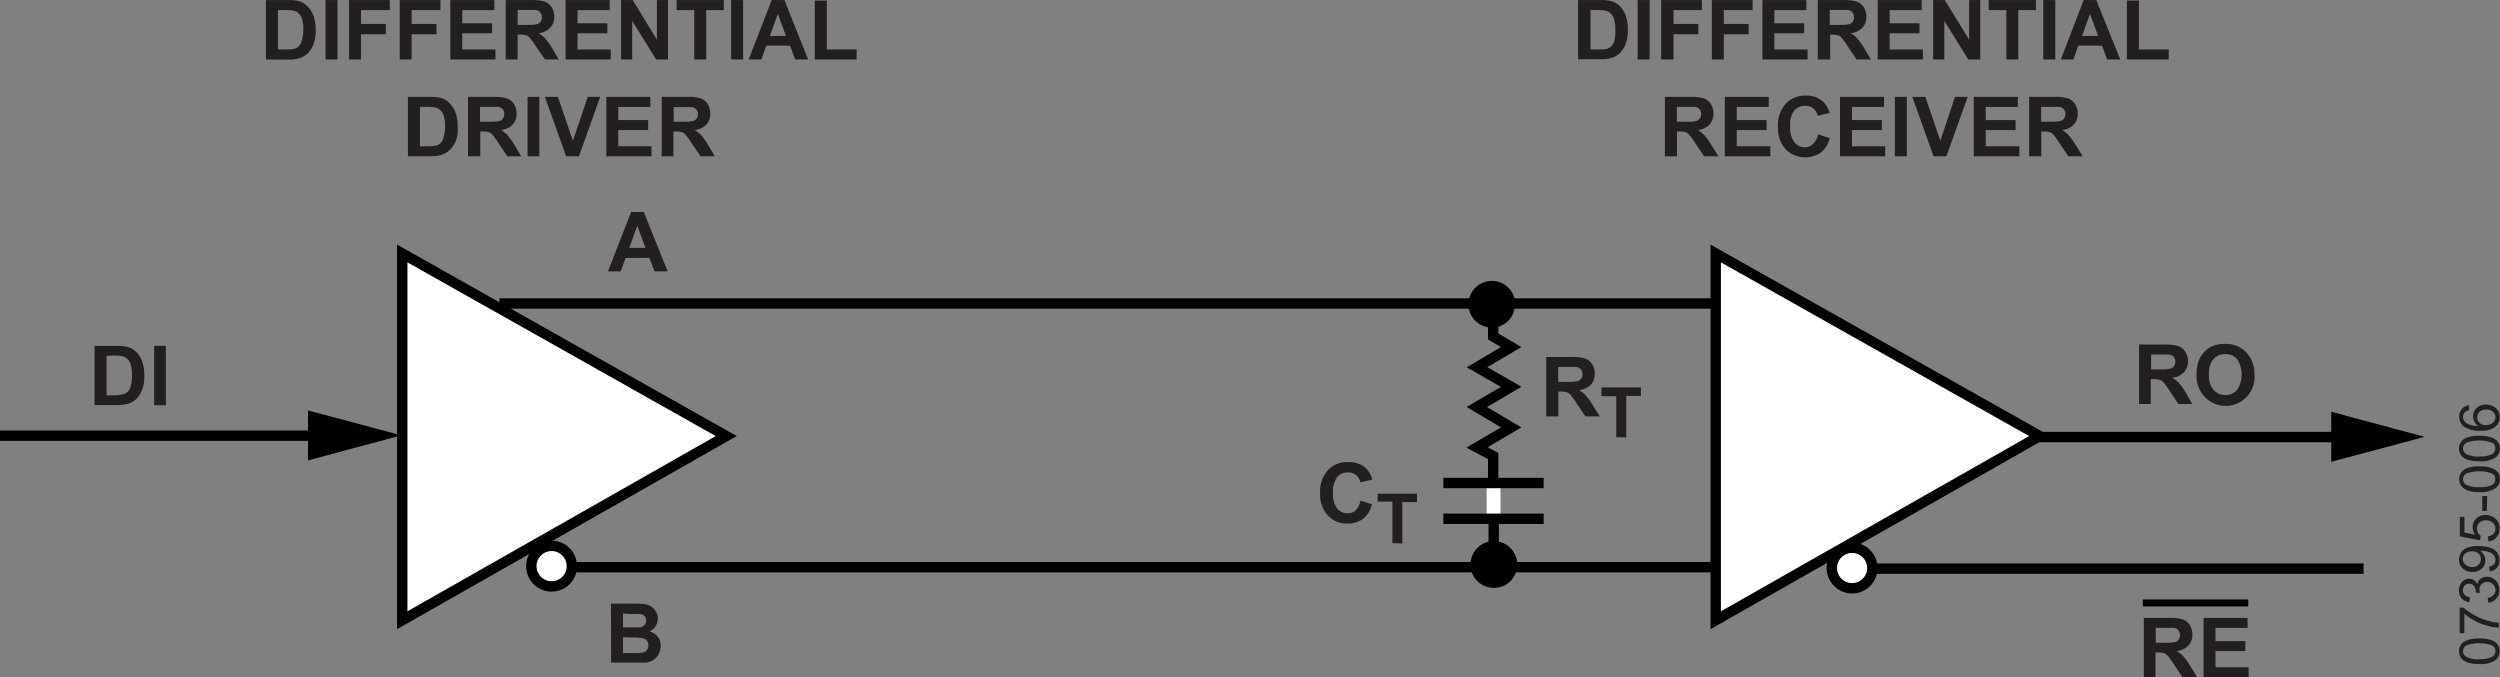 <svg id="b82ec04e-7025-47e5-a8c2-5338269551c4" data-name="fe277cef-ddc4-46e8-8d4b-fa6a2ce48408" xmlns="http://www.w3.org/2000/svg" width="5.02in" height="1.36in" viewBox="0 0 361.48 97.93"><rect x="0" y="0" width="361.48" height="97.93" fill="#808080" stroke="none"/><title>07395-006</title><line x1="293.73" y1="63.19" x2="339.55" y2="63.19" fill="none" stroke="#010101" stroke-width="1.5"/><polygon points="337.08 66.77 350.58 63.16 337.08 59.54 337.08 66.77" fill="#010101"/><polygon points="248.08 36.65 248.08 89.68 294.92 63.05 248.08 36.65 248.08 36.65" fill="#fff" stroke="#010101" stroke-miterlimit="14.3" stroke-width="1.5"/><line x1="72.21" y1="43.88" x2="248" y2="43.88" fill="none" stroke="#010101" stroke-miterlimit="14.3" stroke-width="1.5"/><line x1="82.71" y1="82.01" x2="248" y2="82.01" fill="none" stroke="#010101" stroke-miterlimit="14.3" stroke-width="1.5"/><path d="M270.75,82.12h0a2.93,2.93,0,1,1-2.93-2.93h0a2.92,2.92,0,0,1,2.92,2.92Z" transform="translate(-0.02 0.01)" fill="#fff" stroke="#010101" stroke-miterlimit="14.3" stroke-width="1.5"/><line x1="270.65" y1="82.22" x2="341.75" y2="82.22" fill="none" stroke="#010101" stroke-miterlimit="14.3" stroke-width="1.5"/><polygon points="58.16 36.65 58.16 89.68 105.01 63.05 58.16 36.65 58.16 36.65" fill="#fff" stroke="#010101" stroke-miterlimit="14.3" stroke-width="1.5"/><path d="M82.71,81.85h0a2.93,2.93,0,1,1-2.93-2.93h0a2.92,2.92,0,0,1,2.92,2.92Z" transform="translate(-0.02 0.01)" fill="#fff" stroke="#010101" stroke-miterlimit="14.3" stroke-width="1.5"/><line y1="63" x2="47" y2="63" fill="none" stroke="#010101" stroke-width="1.5"/><polygon points="44.53 66.57 58.02 62.95 44.53 59.34 44.53 66.57" fill="#010101"/><path d="M88.36,87.27H91.8a9.69,9.69,0,0,1,1.52.09,2.21,2.21,0,0,1,.89.35,2.17,2.17,0,0,1,.66.72,2,2,0,0,1,.27,1,2,2,0,0,1-.33,1.1,2,2,0,0,1-.88.76,2.32,2.32,0,0,1,1.21.78,2.08,2.08,0,0,1,.42,1.29,2.62,2.62,0,0,1-.27,1.14,2.31,2.31,0,0,1-.75.89,2.57,2.57,0,0,1-1.16.41h-5ZM90.1,88.7v2h2.39a1.15,1.15,0,0,0,.7-.31.93.93,0,0,0,.26-.67,1,1,0,0,0-.22-.65,1.09,1.09,0,0,0-.65-.3H91.09Zm0,3.42v2.3h1.6a5.94,5.94,0,0,0,1.19-.06,1,1,0,0,0,.63-.34,1.06,1.06,0,0,0,.24-.73,1,1,0,0,0-.72-1,6.67,6.67,0,0,0-1.54-.12Z" transform="translate(-0.02 0.01)" fill="#231f20"/><path d="M96.55,39.22H94.66l-.75-1.94H90.48l-.71,1.95H87.93l3.34-8.59h1.84Zm-3.2-3.39-1.18-3.19L91,35.83Z" transform="translate(-0.02 0.01)" fill="#231f20"/><path d="M13.69,50h3.17a6,6,0,0,1,1.64.17,2.83,2.83,0,0,1,1.29.79,3.77,3.77,0,0,1,.82,1.39,6.16,6.16,0,0,1,.28,2,5.41,5.41,0,0,1-.26,1.83,3.73,3.73,0,0,1-.92,1.52,2.94,2.94,0,0,1-1.22.68,5.62,5.62,0,0,1-1.53.18H13.69Zm1.74,1.46v5.69h1.29A4.56,4.56,0,0,0,17.77,57a1.65,1.65,0,0,0,.7-.35,1.7,1.7,0,0,0,.45-.83,5.29,5.29,0,0,0,.18-1.58,4.87,4.87,0,0,0-.18-1.52,1.83,1.83,0,0,0-.49-.84,1.6,1.6,0,0,0-.8-.4,7.47,7.47,0,0,0-1.42-.08Z" transform="translate(-0.02 0.01)" fill="#231f20"/><path d="M22.31,58.57V50H24v8.59Z" transform="translate(-0.02 0.01)" fill="#231f20"/><path d="M309.31,58.4V49.81H313a5.87,5.87,0,0,1,2,.23,1.92,1.92,0,0,1,1,.82,2.38,2.38,0,0,1,.38,1.35,2.28,2.28,0,0,1-.57,1.6,2.72,2.72,0,0,1-1.7.8,3.63,3.63,0,0,1,.93.72,9.06,9.06,0,0,1,1,1.39L317,58.4H315l-1.25-1.87a11.39,11.39,0,0,0-.92-1.27,1.23,1.23,0,0,0-.52-.35,2.53,2.53,0,0,0-.87-.1H311V58.4Zm1.74-5h1.28a6.75,6.75,0,0,0,1.56-.11.87.87,0,0,0,.48-.36,1,1,0,0,0,.18-.64,1,1,0,0,0-.23-.7,1,1,0,0,0-.66-.34h-2.61Z" transform="translate(-0.02 0.01)" fill="#231f20"/><path d="M317.62,54.15A5.53,5.53,0,0,1,318,52a4.17,4.17,0,0,1,.8-1.18,3.52,3.52,0,0,1,1.11-.77,4.71,4.71,0,0,1,1.85-.34,4,4,0,0,1,3,1.18A4.48,4.48,0,0,1,326,54.11a4.18,4.18,0,0,1-7.2,3.26A4.48,4.48,0,0,1,317.62,54.15Zm1.79,0a3.21,3.21,0,0,0,.67,2.21,2.23,2.23,0,0,0,1.71.75,2.16,2.16,0,0,0,1.7-.75,4.06,4.06,0,0,0,0-4.44,2.15,2.15,0,0,0-1.72-.73,2.23,2.23,0,0,0-1.73.74,3.3,3.3,0,0,0-.63,2.17Z" transform="translate(-0.02 0.01)" fill="#231f20"/><path d="M310,97.92V89.33h3.65a6.41,6.41,0,0,1,2,.23,2,2,0,0,1,1,.82,2.51,2.51,0,0,1,.37,1.36,2.28,2.28,0,0,1-.57,1.59,2.72,2.72,0,0,1-1.7.8,3.86,3.86,0,0,1,.93.72,9.06,9.06,0,0,1,1,1.39l1.05,1.68H315.6l-1.25-1.87a12.6,12.6,0,0,0-.91-1.26,1.22,1.22,0,0,0-.53-.36,2.8,2.8,0,0,0-.87-.1h-.35v3.59Zm1.73-5H313a6.75,6.75,0,0,0,1.56-.1.87.87,0,0,0,.49-.37,1,1,0,0,0,.17-.64,1,1,0,0,0-.23-.7,1,1,0,0,0-.65-.34h-2.62Z" transform="translate(-0.02 0.01)" fill="#231f20"/><path d="M318.64,97.92V89.33H325v1.45h-4.64v1.91h4.31v1.44h-4.31v2.34h4.8v1.45Z" transform="translate(-0.02 0.01)" fill="#231f20"/><line x1="309.84" y1="87.18" x2="325.08" y2="87.18" fill="none" stroke="#000" stroke-miterlimit="14.3" stroke-width="1"/><path d="M358.5,96a5.1,5.1,0,0,1-1.64-.21,2,2,0,0,1-.95-.62,1.63,1.63,0,0,1-.34-1,1.75,1.75,0,0,1,.19-.81,1.61,1.61,0,0,1,.53-.57,3,3,0,0,1,.85-.35,5.7,5.7,0,0,1,1.36-.13,5.18,5.18,0,0,1,1.62.2,2,2,0,0,1,1,.62,1.68,1.68,0,0,1-.26,2.3A3.7,3.7,0,0,1,358.5,96Zm0-.72a3.53,3.53,0,0,0,1.87-.33.94.94,0,0,0,.35-1.28.84.84,0,0,0-.35-.35,5.49,5.49,0,0,0-3.75,0,1,1,0,0,0-.47.82.91.91,0,0,0,.41.77A3.63,3.63,0,0,0,358.5,95.32Z" transform="translate(-0.02 0.01)" fill="#231f20"/><path d="M356.34,91.54h-.67v-3.7h.54a8.62,8.62,0,0,0,1.55,1.08,9.39,9.39,0,0,0,2,.83,7.07,7.07,0,0,0,1.57.27v.72a6.45,6.45,0,0,1-1.63-.26,8.38,8.38,0,0,1-1.85-.73,8.7,8.7,0,0,1-1.5-1Z" transform="translate(-0.02 0.01)" fill="#231f20"/><path d="M359.81,87.14l-.1-.7a1.58,1.58,0,0,0,.87-.42,1,1,0,0,0,.26-.71,1.09,1.09,0,0,0-.34-.83,1.18,1.18,0,0,0-.86-.35,1.09,1.09,0,0,0-1.11,1.13,2.64,2.64,0,0,0,.08.49l-.62-.08a.2.2,0,0,0,0-.11,1.41,1.41,0,0,0-.23-.81.81.81,0,0,0-.73-.36.9.9,0,0,0-.64.26,1,1,0,0,0-.25.68.93.93,0,0,0,.26.68,1.2,1.2,0,0,0,.77.35l-.13.71a1.82,1.82,0,0,1-1.09-.59,1.71,1.71,0,0,1-.39-1.13,2,2,0,0,1,.2-.87,1.67,1.67,0,0,1,.55-.6,1.51,1.51,0,0,1,.74-.21,1.2,1.2,0,0,1,.67.2,1.34,1.34,0,0,1,.49.59,1.45,1.45,0,0,1,.48-.79,1.55,1.55,0,0,1,.93-.28,1.64,1.64,0,0,1,1.27.55,1.87,1.87,0,0,1,.52,1.38,1.76,1.76,0,0,1-.47,1.25A1.7,1.7,0,0,1,359.81,87.14Z" transform="translate(-0.02 0.01)" fill="#231f20"/><path d="M360,82.59l-.07-.68a1.07,1.07,0,0,0,.69-.33.88.88,0,0,0,.22-.62,1.06,1.06,0,0,0-.15-.57,1.27,1.27,0,0,0-.4-.4,2.17,2.17,0,0,0-.67-.26,4,4,0,0,0-.85-.1h-.15a1.64,1.64,0,0,1,.76,1.37,1.55,1.55,0,0,1-.52,1.2,1.85,1.85,0,0,1-1.36.49,2,2,0,0,1-1.4-.51,1.72,1.72,0,0,1-.53-1.29,2,2,0,0,1,.3-1,1.9,1.9,0,0,1,.86-.7,4.44,4.44,0,0,1,1.61-.24,5.41,5.41,0,0,1,1.75.24,2,2,0,0,1,1,.7,1.86,1.86,0,0,1,.34,1.11,1.57,1.57,0,0,1-.38,1.1A1.55,1.55,0,0,1,360,82.59Zm-2.53-2.88a1.45,1.45,0,0,0-1,.32,1,1,0,0,0-.36.78,1.07,1.07,0,0,0,.39.81,1.38,1.38,0,0,0,1,.35,1.18,1.18,0,0,0,.89-.33,1.07,1.07,0,0,0,.34-.81,1.05,1.05,0,0,0-.34-.81A1.37,1.37,0,0,0,357.47,79.71Z" transform="translate(-0.02 0.01)" fill="#231f20"/><path d="M359.82,78.27l-.06-.73a1.3,1.3,0,0,0,.81-.39,1,1,0,0,0,.27-.72,1.15,1.15,0,0,0-.38-.86,1.51,1.51,0,0,0-1-.35,1.37,1.37,0,0,0-.95.34,1.24,1.24,0,0,0-.35.89,1.27,1.27,0,0,0,.56,1l-.09.66-2.94-.56V74.72h.67V77l1.54.31a1.89,1.89,0,0,1-.36-1.08,1.84,1.84,0,0,1,.52-1.27,1.91,1.91,0,0,1,1.34-.51,2.09,2.09,0,0,1,1.34.45,1.77,1.77,0,0,1,.7,1.5,1.85,1.85,0,0,1-.44,1.28A1.63,1.63,0,0,1,359.82,78.27Z" transform="translate(-0.02 0.01)" fill="#231f20"/><path d="M359.6,73.87h-.66V71.72h.71Z" transform="translate(-0.02 0.01)" fill="#231f20"/><path d="M358.5,71.14a5.73,5.73,0,0,1-1.64-.21,2.07,2.07,0,0,1-.92-.65,1.65,1.65,0,0,1-.34-1,1.73,1.73,0,0,1,.19-.81,1.53,1.53,0,0,1,.53-.57,2.76,2.76,0,0,1,.85-.36,6.26,6.26,0,0,1,1.36-.12,4.91,4.91,0,0,1,1.62.2,2,2,0,0,1,1,.62,1.5,1.5,0,0,1,.34,1,1.54,1.54,0,0,1-.6,1.3A3.78,3.78,0,0,1,358.5,71.14Zm0-.72a3.63,3.63,0,0,0,1.87-.33,1,1,0,0,0,.35-1.29.88.88,0,0,0-.35-.34,5.49,5.49,0,0,0-3.75,0,1,1,0,0,0-.47.82.91.91,0,0,0,.41.77A3.63,3.63,0,0,0,358.5,70.42Z" transform="translate(-0.02 0.01)" fill="#231f20"/><path d="M358.5,66.69a5.73,5.73,0,0,1-1.64-.21,2,2,0,0,1-.95-.62,1.65,1.65,0,0,1-.34-1,1.69,1.69,0,0,1,.19-.8,1.56,1.56,0,0,1,.53-.58,2.73,2.73,0,0,1,.85-.35,6.75,6.75,0,0,1,3,.07,2,2,0,0,1,1,.62,1.5,1.5,0,0,1,.34,1,1.54,1.54,0,0,1-.6,1.3A3.75,3.75,0,0,1,358.5,66.69Zm0-.72a3.63,3.63,0,0,0,1.87-.33,1,1,0,0,0,.35-1.29.88.88,0,0,0-.35-.34,5.49,5.49,0,0,0-3.75,0,1,1,0,0,0-.47.82,1,1,0,0,0,.41.78A3.84,3.84,0,0,0,358.5,66Z" transform="translate(-0.02 0.01)" fill="#231f20"/><path d="M357,58.59l.05.7a1.26,1.26,0,0,0-.6.27,1,1,0,0,0-.11,1.29,1.51,1.51,0,0,0,.7.52,3.56,3.56,0,0,0,1.33.2,1.59,1.59,0,0,1-.76-1.39,1.61,1.61,0,0,1,.51-1.19,1.87,1.87,0,0,1,1.34-.5,2.29,2.29,0,0,1,1,.23,1.67,1.67,0,0,1,1,1.56,1.8,1.8,0,0,1-.65,1.44,3.26,3.26,0,0,1-2.13.55,3.81,3.81,0,0,1-2.41-.61,1.82,1.82,0,0,1-.66-1.44,1.7,1.7,0,0,1,.38-1.11A1.63,1.63,0,0,1,357,58.59Zm2.46,2.87a1.69,1.69,0,0,0,.7-.15,1.13,1.13,0,0,0,.51-.43,1.12,1.12,0,0,0,.17-.58,1,1,0,0,0-.36-.77,1.39,1.39,0,0,0-1-.32,1.32,1.32,0,0,0-.93.32,1,1,0,0,0-.34.79,1.13,1.13,0,0,0,.34.81A1.24,1.24,0,0,0,359.46,61.46Z" transform="translate(-0.02 0.01)" fill="#231f20"/><path d="M223.59,60.2V51.61h3.65a5.87,5.87,0,0,1,2,.23,2,2,0,0,1,1,.82,2.45,2.45,0,0,1,.37,1.35,2.25,2.25,0,0,1-.56,1.6,2.81,2.81,0,0,1-1.7.79,4.63,4.63,0,0,1,.93.72,9.89,9.89,0,0,1,1,1.4l1.05,1.68h-2.07L228,58.33a12.74,12.74,0,0,0-.91-1.27,1.23,1.23,0,0,0-.52-.35,2.56,2.56,0,0,0-.87-.1h-.36V60.2Zm1.73-5h1.29a6.79,6.79,0,0,0,1.56-.11,1,1,0,0,0,.48-.36,1.07,1.07,0,0,0,.18-.65,1.05,1.05,0,0,0-.23-.7,1.13,1.13,0,0,0-.66-.33h-2.62Z" transform="translate(-0.02 0.01)" fill="#231f20"/><path d="M233.72,63.2V57.28h-2.13V56h5.69v1.24h-2.12v6Z" transform="translate(-0.02 0.01)" fill="#231f20"/><path d="M196.71,72.37l1.68.53A3.7,3.7,0,0,1,197.11,75a3.57,3.57,0,0,1-2.29.69A3.67,3.67,0,0,1,192,74.5a4.45,4.45,0,0,1-1.1-3.19A4.64,4.64,0,0,1,192,68a3.76,3.76,0,0,1,3-1.19,3.56,3.56,0,0,1,2.56.93,3.47,3.47,0,0,1,.88,1.59l-1.72.41a1.84,1.84,0,0,0-.63-1.06,1.82,1.82,0,0,0-1.18-.39,2,2,0,0,0-1.55.69,3.37,3.37,0,0,0-.59,2.22,3.57,3.57,0,0,0,.58,2.31,1.88,1.88,0,0,0,1.53.69,1.65,1.65,0,0,0,1.19-.44A2.49,2.49,0,0,0,196.71,72.37Z" transform="translate(-0.02 0.01)" fill="#231f20"/><path d="M201.35,78.52v-6h-2.13V71.37h5.69v1.21h-2.12v6Z" transform="translate(-0.02 0.01)" fill="#231f20"/><path d="M38.47,0h3.17a6.05,6.05,0,0,1,1.64.16A2.88,2.88,0,0,1,44.57,1a3.77,3.77,0,0,1,.82,1.39,6.45,6.45,0,0,1,.28,2,6,6,0,0,1-.26,1.83,4,4,0,0,1-.92,1.52,3.07,3.07,0,0,1-1.22.68,5,5,0,0,1-1.54.19H38.47Zm1.74,1.45V7.14H41.5a5.62,5.62,0,0,0,1-.08,1.67,1.67,0,0,0,.7-.36,1.87,1.87,0,0,0,.45-.83,5.64,5.64,0,0,0,.23-1.58,4.94,4.94,0,0,0-.18-1.53,1.89,1.89,0,0,0-.49-.83,1.66,1.66,0,0,0-.8-.41A8.21,8.21,0,0,0,41,1.45Z" transform="translate(-0.02 0.01)" fill="#231f20"/><path d="M47.09,8.59V0h1.73V8.59Z" transform="translate(-0.02 0.01)" fill="#231f20"/><path d="M50.49,8.59V0h5.89V1.45H52.22v2h3.59V4.94H52.22V8.59Z" transform="translate(-0.02 0.01)" fill="#231f20"/><path d="M57.82,8.59V0H63.7V1.45H59.54v2h3.59V4.94H59.54V8.59Z" transform="translate(-0.02 0.01)" fill="#231f20"/><path d="M65.13,8.59V0H71.5V1.45H66.86v1.9h4.31V4.8H66.86V7.14h4.8V8.59Z" transform="translate(-0.02 0.01)" fill="#231f20"/><path d="M73.14,8.59V0h3.65a6.13,6.13,0,0,1,2,.23,1.92,1.92,0,0,1,1,.82,2.48,2.48,0,0,1,.37,1.35A2.28,2.28,0,0,1,79.59,4a2.68,2.68,0,0,1-1.7.79,3.66,3.66,0,0,1,.93.73,8.6,8.6,0,0,1,1,1.39l1,1.68h-2L77.53,6.72a12.74,12.74,0,0,0-.91-1.27,1.23,1.23,0,0,0-.52-.35,2.59,2.59,0,0,0-.88-.1h-.35V8.59Zm1.73-5h1.28a6.28,6.28,0,0,0,1.56-.11,1,1,0,0,0,.49-.36,1.1,1.1,0,0,0,.17-.64,1,1,0,0,0-.23-.7,1,1,0,0,0-.65-.34H74.87Z" transform="translate(-0.02 0.01)" fill="#231f20"/><path d="M81.8,8.59V0h6.37V1.45H83.53v1.9h4.31V4.8H83.53V7.14h4.8V8.59Z" transform="translate(-0.02 0.01)" fill="#231f20"/><path d="M89.82,8.59V0h1.69L95,5.73V0h1.61V8.59H94.89L91.43,3V8.59Z" transform="translate(-0.02 0.01)" fill="#231f20"/><path d="M100.4,8.59V1.45H97.85V0h6.83V1.45h-2.55V8.59Z" transform="translate(-0.02 0.01)" fill="#231f20"/><path d="M105.74,8.59V0h1.73V8.59Z" transform="translate(-0.02 0.01)" fill="#231f20"/><path d="M116.87,8.59H115l-.75-2h-3.43l-.71,2h-1.84L111.6,0h1.84Zm-3.2-3.4L112.49,2l-1.16,3.19Z" transform="translate(-0.02 0.01)" fill="#231f20"/><path d="M117.83,8.59V.07h1.74V7.14h4.31V8.59Z" transform="translate(-0.02 0.01)" fill="#231f20"/><path d="M59,14h3.17a6,6,0,0,1,1.64.16A2.75,2.75,0,0,1,65.1,15a3.77,3.77,0,0,1,.82,1.39,6.13,6.13,0,0,1,.28,2A5.35,5.35,0,0,1,66,20.2a3.67,3.67,0,0,1-1,1.52,3.06,3.06,0,0,1-1.22.68,5.22,5.22,0,0,1-1.53.19H59Zm1.74,1.45v5.69H62a5.2,5.2,0,0,0,1-.08,1.61,1.61,0,0,0,.7-.36,1.7,1.7,0,0,0,.45-.83,5.34,5.34,0,0,0,.22-1.58,4.9,4.9,0,0,0-.18-1.53,1.68,1.68,0,0,0-.49-.83,1.62,1.62,0,0,0-.8-.41,7.47,7.47,0,0,0-1.42-.08Z" transform="translate(-0.02 0.01)" fill="#231f20"/><path d="M67.69,22.59V14h3.65a5.87,5.87,0,0,1,2,.23,1.92,1.92,0,0,1,1,.82,2.46,2.46,0,0,1,.38,1.35,2.3,2.3,0,0,1-.57,1.6,2.7,2.7,0,0,1-1.7.79,3.66,3.66,0,0,1,.93.73,8.6,8.6,0,0,1,1,1.39l1,1.68h-2l-1.26-1.87a11.68,11.68,0,0,0-.91-1.27,1.23,1.23,0,0,0-.52-.35,2.53,2.53,0,0,0-.87-.1h-.36v3.59Zm1.73-5h1.29a7.4,7.4,0,0,0,1.56-.11.92.92,0,0,0,.48-.36,1.06,1.06,0,0,0,.18-.64.93.93,0,0,0-.23-.7,1,1,0,0,0-.66-.34H69.42Z" transform="translate(-0.02 0.01)" fill="#231f20"/><path d="M76.3,22.59V14H78v8.59Z" transform="translate(-0.02 0.01)" fill="#231f20"/><path d="M81.88,22.59,78.81,14h1.88l2.17,6.35L85,14h1.8l-3.07,8.59Z" transform="translate(-0.02 0.01)" fill="#231f20"/><path d="M87.69,22.59V14h6.37v1.45H89.42v1.9h4.32V18.8H89.42v2.34h4.8v1.45Z" transform="translate(-0.02 0.01)" fill="#231f20"/><path d="M95.7,22.59V14h3.65a5.9,5.9,0,0,1,2,.23,2,2,0,0,1,1,.82,2.54,2.54,0,0,1,.37,1.35,2.36,2.36,0,0,1-.56,1.6,2.75,2.75,0,0,1-1.7.79,3.8,3.8,0,0,1,.92.73,9.26,9.26,0,0,1,1,1.39l1,1.68h-2.07l-1.26-1.87a13.21,13.21,0,0,0-.91-1.27,1.37,1.37,0,0,0-.52-.35,2.65,2.65,0,0,0-.88-.1h-.35v3.59Zm1.73-5h1.29a6.71,6.71,0,0,0,1.55-.11,1.16,1.16,0,0,0,.49-.36,1.21,1.21,0,0,0,.18-.64,1,1,0,0,0-.89-1H97.43Z" transform="translate(-0.02 0.01)" fill="#231f20"/><path d="M228.19,0h3.17A5.94,5.94,0,0,1,233,.16a2.78,2.78,0,0,1,1.3.79,3.77,3.77,0,0,1,.82,1.39,6.45,6.45,0,0,1,.28,2,6,6,0,0,1-.26,1.83,3.84,3.84,0,0,1-.92,1.52,3.07,3.07,0,0,1-1.22.68,5,5,0,0,1-1.54.19h-3.26ZM230,1.45V7.14h1.3a5.31,5.31,0,0,0,1-.08,1.67,1.67,0,0,0,.7-.36,1.93,1.93,0,0,0,.45-.83,5.6,5.6,0,0,0,.13-1.58,4.94,4.94,0,0,0-.18-1.53,2,2,0,0,0-.49-.83,1.62,1.62,0,0,0-.8-.41,8.52,8.52,0,0,0-1.43-.08Z" transform="translate(-0.02 0.01)" fill="#231f20"/><path d="M236.81,8.59V0h1.73V8.59Z" transform="translate(-0.02 0.01)" fill="#231f20"/><path d="M240.21,8.59V0h5.89V1.45H242v2h3.59V4.94H242V8.59Z" transform="translate(-0.02 0.01)" fill="#231f20"/><path d="M247.54,8.59V0h5.89V1.45h-4.16v2h3.59V4.94h-3.59V8.59Z" transform="translate(-0.02 0.01)" fill="#231f20"/><path d="M254.85,8.59V0h6.36V1.45h-4.63v1.9h4.31V4.8h-4.31V7.14h4.8V8.59Z" transform="translate(-0.02 0.01)" fill="#231f20"/><path d="M262.85,8.59V0h3.66a6.13,6.13,0,0,1,2,.23,1.92,1.92,0,0,1,1,.82,2.48,2.48,0,0,1,.37,1.35,2.28,2.28,0,0,1-.57,1.6,2.65,2.65,0,0,1-1.7.79,3.66,3.66,0,0,1,.93.73,9.06,9.06,0,0,1,1,1.39l1,1.68h-2.08l-1.25-1.87a14,14,0,0,0-.91-1.27,1.2,1.2,0,0,0-.53-.35A2.53,2.53,0,0,0,265,5h-.35V8.59Zm1.74-5h1.28a6.75,6.75,0,0,0,1.56-.11,1,1,0,0,0,.49-.36,1.12,1.12,0,0,0,.17-.64,1,1,0,0,0-.23-.7,1,1,0,0,0-.65-.34h-2.62Z" transform="translate(-0.02 0.01)" fill="#231f20"/><path d="M271.52,8.59V0h6.36V1.45h-4.63v1.9h4.31V4.8h-4.31V7.14h4.8V8.59Z" transform="translate(-0.02 0.01)" fill="#231f20"/><path d="M279.54,8.59V0h1.68l3.52,5.73V0h1.61V8.59h-1.74L281.15,3V8.59Z" transform="translate(-0.02 0.01)" fill="#231f20"/><path d="M290.12,8.59V1.45h-2.55V0h6.83V1.45h-2.55V8.59Z" transform="translate(-0.02 0.01)" fill="#231f20"/><path d="M295.46,8.59V0h1.74V8.59Z" transform="translate(-0.02 0.01)" fill="#231f20"/><path d="M306.59,8.59H304.7l-.75-2h-3.43l-.7,2H298L301.3,0h1.83Zm-3.2-3.4L302.22,2l-1.16,3.19Z" transform="translate(-0.02 0.01)" fill="#231f20"/><path d="M307.55,8.59V.07h1.74V7.14h4.31V8.59Z" transform="translate(-0.02 0.01)" fill="#231f20"/><path d="M240.75,22.59V14h3.65a5.9,5.9,0,0,1,2,.23,2,2,0,0,1,1,.82,2.54,2.54,0,0,1,.37,1.35,2.36,2.36,0,0,1-.56,1.6,2.75,2.75,0,0,1-1.7.79,4,4,0,0,1,.93.73,9.26,9.26,0,0,1,1,1.39l1.05,1.68h-2.07l-1.26-1.87a11.68,11.68,0,0,0-.91-1.27,1.23,1.23,0,0,0-.52-.35,2.65,2.65,0,0,0-.88-.1h-.35v3.59Zm1.73-5h1.29a6.71,6.71,0,0,0,1.55-.11,1.16,1.16,0,0,0,.49-.36,1.21,1.21,0,0,0,.18-.64,1,1,0,0,0-.23-.7,1.09,1.09,0,0,0-.66-.34h-2.62Z" transform="translate(-0.02 0.01)" fill="#231f20"/><path d="M249.41,22.59V14h6.36v1.45h-4.63v1.9h4.31V18.8h-4.31v2.34H256v1.45Z" transform="translate(-0.02 0.01)" fill="#231f20"/><path d="M262.9,19.43l1.68.53a3.78,3.78,0,0,1-1.29,2.09,4,4,0,0,1-5.09-.49,4.54,4.54,0,0,1-1.1-3.19A4.73,4.73,0,0,1,258.21,15a3.78,3.78,0,0,1,2.91-1.19,3.53,3.53,0,0,1,2.56.93,3.44,3.44,0,0,1,.88,1.58l-1.72.41A1.77,1.77,0,0,0,261,15.29a2,2,0,0,0-1.55.69,3.35,3.35,0,0,0-.59,2.22,3.67,3.67,0,0,0,.58,2.32,1.93,1.93,0,0,0,1.49.77,1.77,1.77,0,0,0,1.19-.44A2.53,2.53,0,0,0,262.9,19.43Z" transform="translate(-0.02 0.01)" fill="#231f20"/><path d="M266.07,22.59V14h6.37v1.45H267.8v1.9h4.32V18.8H267.8v2.34h4.8v1.45Z" transform="translate(-0.02 0.01)" fill="#231f20"/><path d="M274,22.59V14h1.73v8.59Z" transform="translate(-0.02 0.01)" fill="#231f20"/><path d="M279.6,22.59,276.53,14h1.88l2.17,6.35L282.69,14h1.84l-3.08,8.59Z" transform="translate(-0.02 0.01)" fill="#231f20"/><path d="M285.41,22.59V14h6.37v1.45h-4.64v1.9h4.32V18.8h-4.32v2.34H292v1.45Z" transform="translate(-0.02 0.01)" fill="#231f20"/><path d="M293.42,22.59V14h3.65a5.9,5.9,0,0,1,2,.23,2,2,0,0,1,1,.82,2.55,2.55,0,0,1,.38,1.35,2.35,2.35,0,0,1-.57,1.6,2.75,2.75,0,0,1-1.7.79,4,4,0,0,1,.93.73,10,10,0,0,1,1,1.39l1.05,1.68h-2.07l-1.26-1.87a13.21,13.21,0,0,0-.91-1.27,1.3,1.3,0,0,0-.52-.35,2.59,2.59,0,0,0-.87-.1h-.36v3.59Zm1.73-5h1.29a7.45,7.45,0,0,0,1.56-.11,1,1,0,0,0,.48-.36,1.21,1.21,0,0,0,.18-.64,1,1,0,0,0-.23-.7,1.09,1.09,0,0,0-.66-.34h-2.62Z" transform="translate(-0.02 0.01)" fill="#231f20"/><polyline points="215.9 45.07 215.9 48.65 218.5 50.18 213.57 53.1 218.5 55.93 213.54 58.85 218.5 61.8 213.57 64.69 215.9 65.94 215.9 70.58" fill="none" stroke="#010101" stroke-miterlimit="14.3" stroke-width="1.5"/><path d="M218.61,44.05h0a2.88,2.88,0,1,0-3,2.81h.08a2.83,2.83,0,0,0,2.87-2.81Z" transform="translate(-0.02 0.01)" fill="#010101" stroke="#010101" stroke-miterlimit="14.3" stroke-width="1"/><path d="M218.9,81.68h0a2.88,2.88,0,1,0-3,2.81H216A2.85,2.85,0,0,0,218.9,81.68Z" transform="translate(-0.02 0.01)" fill="#010101" stroke="#010101" stroke-miterlimit="14.3" stroke-width="1"/><line x1="215.96" y1="69.56" x2="215.96" y2="75.02" fill="none" stroke="#fff" stroke-width="2"/><path d="M223.22,69.83h-14.5M223.22,75h-14.5M216,81V75" transform="translate(-0.02 0.01)" fill="none" stroke="#010101" stroke-miterlimit="14.3" stroke-width="1.5"/></svg>